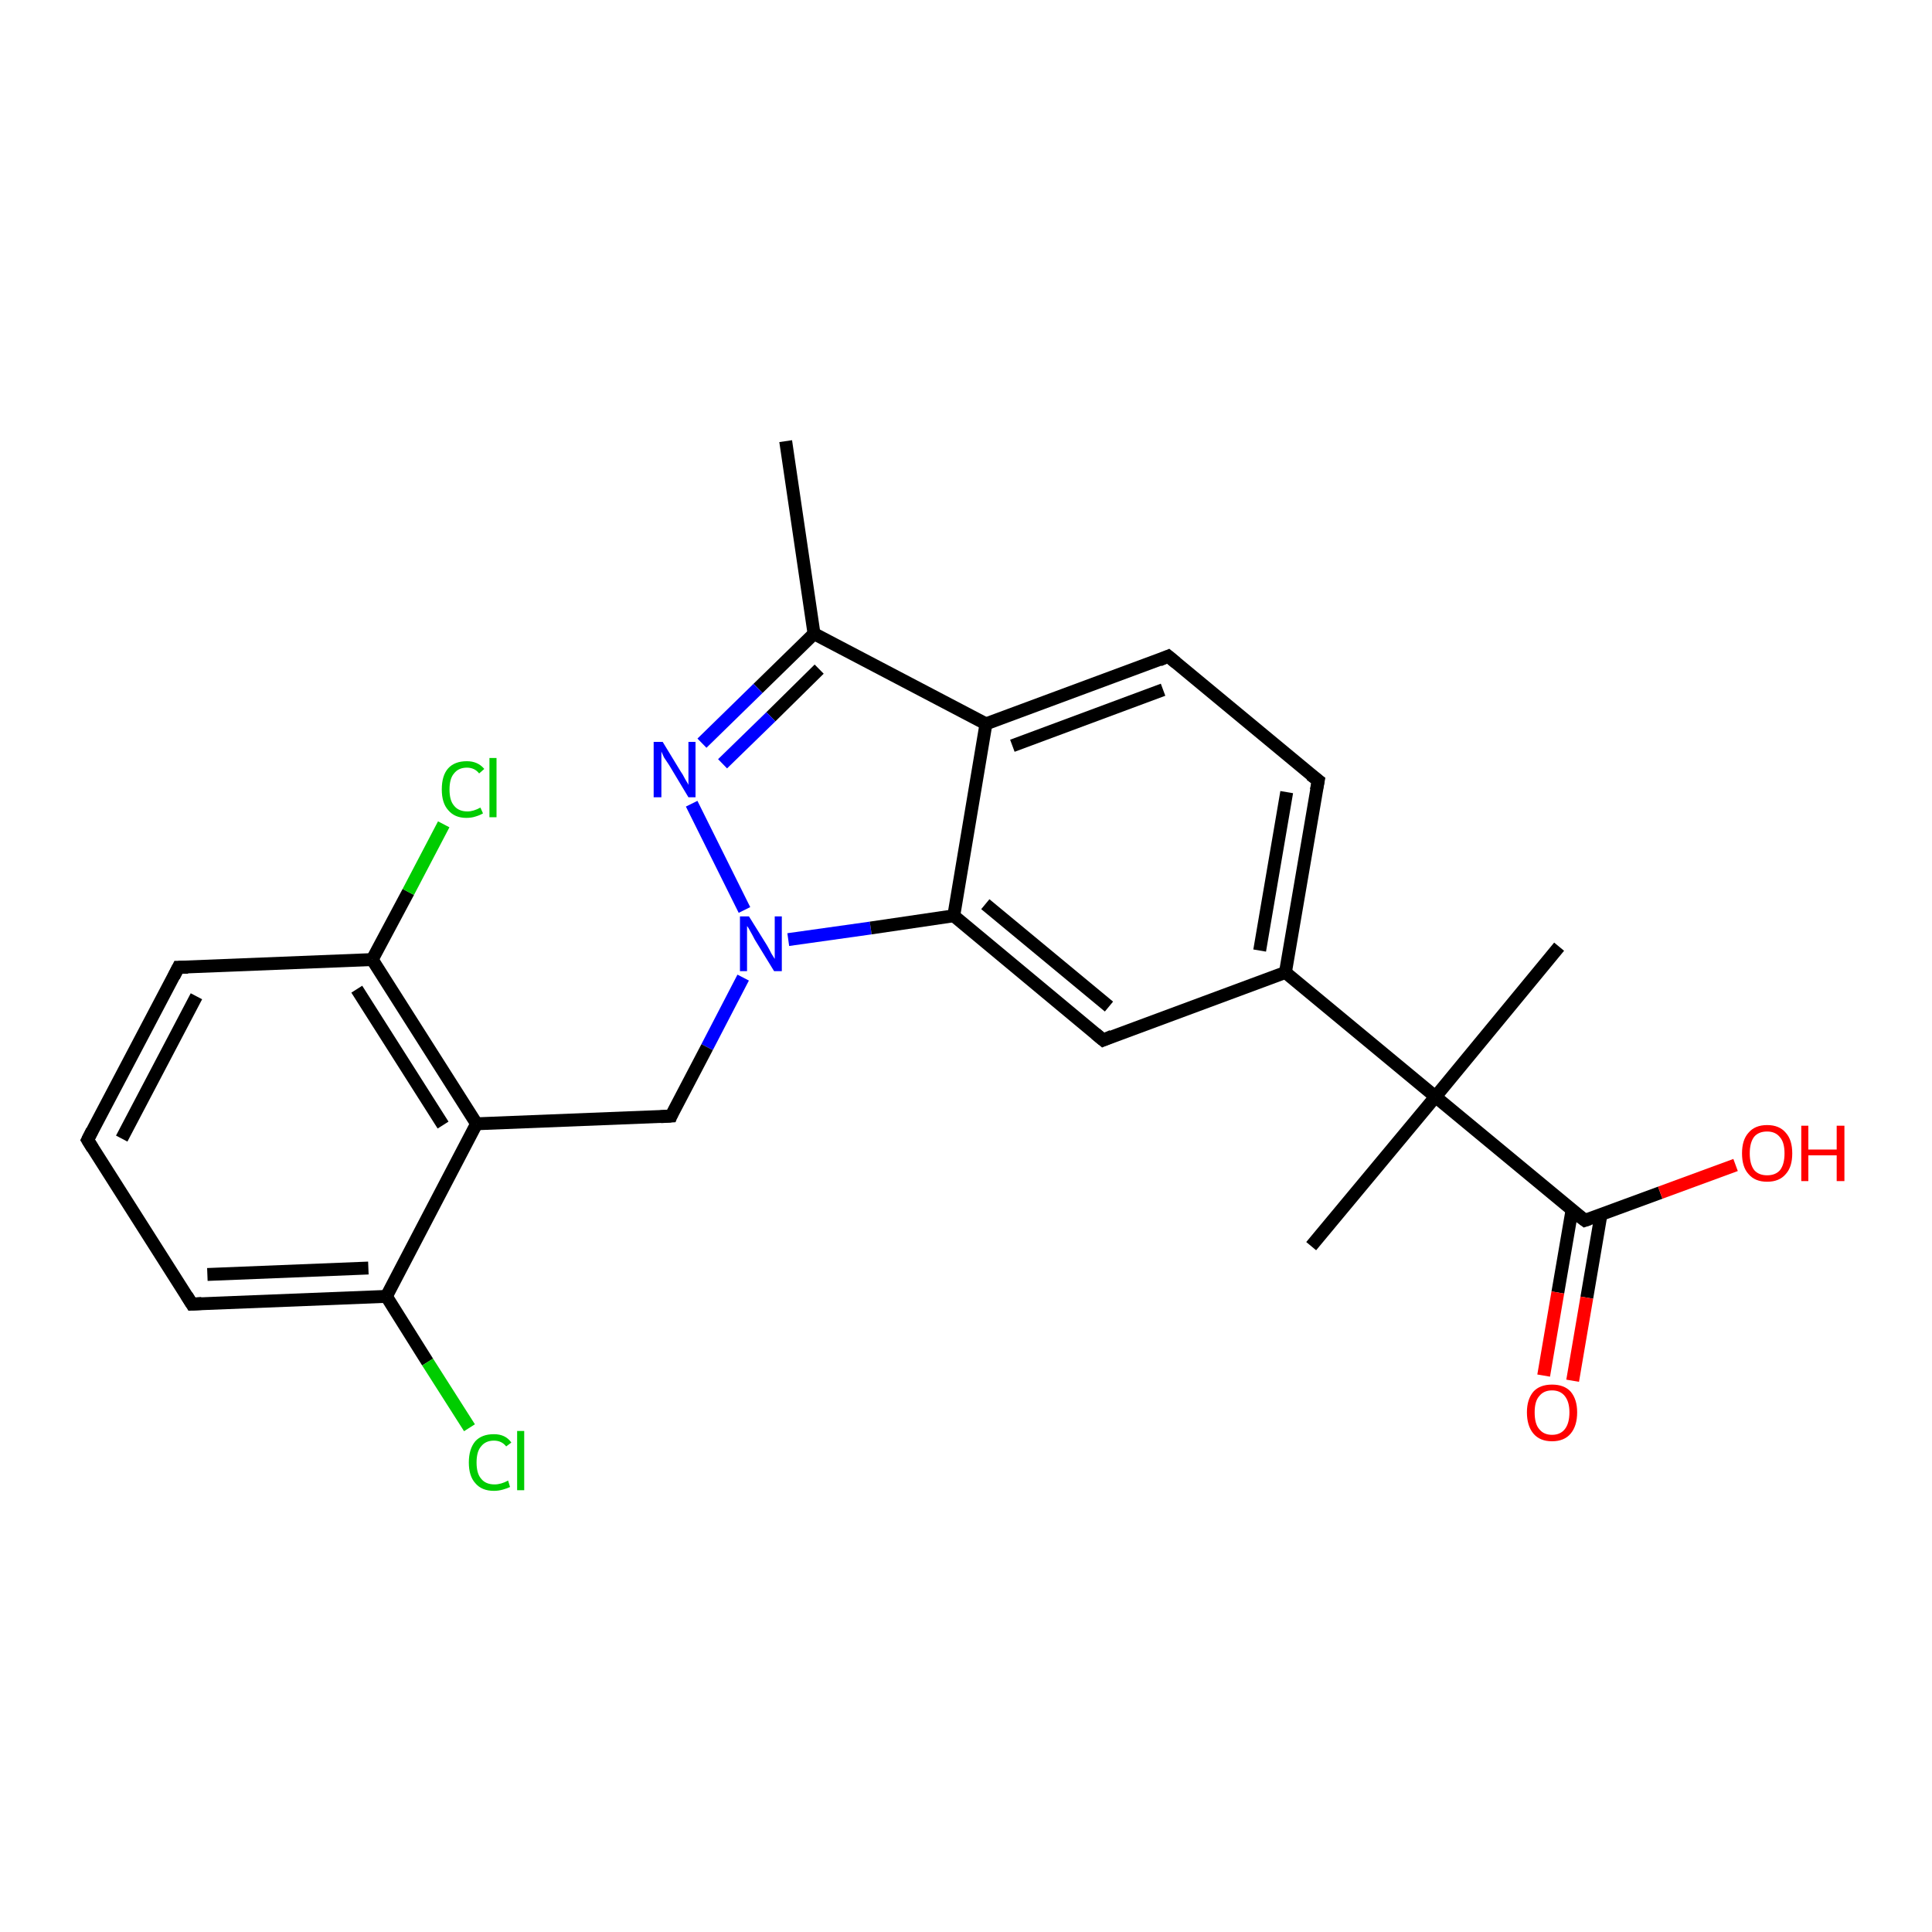 <?xml version='1.0' encoding='iso-8859-1'?>
<svg version='1.1' baseProfile='full'
              xmlns='http://www.w3.org/2000/svg'
                      xmlns:rdkit='http://www.rdkit.org/xml'
                      xmlns:xlink='http://www.w3.org/1999/xlink'
                  xml:space='preserve'
width='300px' height='300px' viewBox='0 0 300 300'>
<!-- END OF HEADER -->
<rect style='opacity:1.0;fill:#FFFFFF;stroke:none' width='300.0' height='300.0' x='0.0' y='0.0'> </rect>
<path class='bond-0 atom-0 atom-1' d='M 122.0,68.5 L 126.4,98.4' style='fill:none;fill-rule:evenodd;stroke:#000000;stroke-width:2.0px;stroke-linecap:butt;stroke-linejoin:miter;stroke-opacity:1' />
<path class='bond-1 atom-1 atom-2' d='M 126.4,98.4 L 117.7,106.9' style='fill:none;fill-rule:evenodd;stroke:#000000;stroke-width:2.0px;stroke-linecap:butt;stroke-linejoin:miter;stroke-opacity:1' />
<path class='bond-1 atom-1 atom-2' d='M 117.7,106.9 L 109.0,115.4' style='fill:none;fill-rule:evenodd;stroke:#0000FF;stroke-width:2.0px;stroke-linecap:butt;stroke-linejoin:miter;stroke-opacity:1' />
<path class='bond-1 atom-1 atom-2' d='M 127.2,103.9 L 119.7,111.3' style='fill:none;fill-rule:evenodd;stroke:#000000;stroke-width:2.0px;stroke-linecap:butt;stroke-linejoin:miter;stroke-opacity:1' />
<path class='bond-1 atom-1 atom-2' d='M 119.7,111.3 L 112.2,118.6' style='fill:none;fill-rule:evenodd;stroke:#0000FF;stroke-width:2.0px;stroke-linecap:butt;stroke-linejoin:miter;stroke-opacity:1' />
<path class='bond-2 atom-2 atom-3' d='M 107.4,124.8 L 115.6,141.3' style='fill:none;fill-rule:evenodd;stroke:#0000FF;stroke-width:2.0px;stroke-linecap:butt;stroke-linejoin:miter;stroke-opacity:1' />
<path class='bond-3 atom-3 atom-4' d='M 115.4,151.8 L 109.8,162.6' style='fill:none;fill-rule:evenodd;stroke:#0000FF;stroke-width:2.0px;stroke-linecap:butt;stroke-linejoin:miter;stroke-opacity:1' />
<path class='bond-3 atom-3 atom-4' d='M 109.8,162.6 L 104.2,173.3' style='fill:none;fill-rule:evenodd;stroke:#000000;stroke-width:2.0px;stroke-linecap:butt;stroke-linejoin:miter;stroke-opacity:1' />
<path class='bond-4 atom-4 atom-5' d='M 104.2,173.3 L 74.0,174.5' style='fill:none;fill-rule:evenodd;stroke:#000000;stroke-width:2.0px;stroke-linecap:butt;stroke-linejoin:miter;stroke-opacity:1' />
<path class='bond-5 atom-5 atom-6' d='M 74.0,174.5 L 57.8,149.0' style='fill:none;fill-rule:evenodd;stroke:#000000;stroke-width:2.0px;stroke-linecap:butt;stroke-linejoin:miter;stroke-opacity:1' />
<path class='bond-5 atom-5 atom-6' d='M 68.8,174.7 L 55.4,153.6' style='fill:none;fill-rule:evenodd;stroke:#000000;stroke-width:2.0px;stroke-linecap:butt;stroke-linejoin:miter;stroke-opacity:1' />
<path class='bond-6 atom-6 atom-7' d='M 57.8,149.0 L 63.4,138.5' style='fill:none;fill-rule:evenodd;stroke:#000000;stroke-width:2.0px;stroke-linecap:butt;stroke-linejoin:miter;stroke-opacity:1' />
<path class='bond-6 atom-6 atom-7' d='M 63.4,138.5 L 68.9,128.0' style='fill:none;fill-rule:evenodd;stroke:#00CC00;stroke-width:2.0px;stroke-linecap:butt;stroke-linejoin:miter;stroke-opacity:1' />
<path class='bond-7 atom-6 atom-8' d='M 57.8,149.0 L 27.7,150.2' style='fill:none;fill-rule:evenodd;stroke:#000000;stroke-width:2.0px;stroke-linecap:butt;stroke-linejoin:miter;stroke-opacity:1' />
<path class='bond-8 atom-8 atom-9' d='M 27.7,150.2 L 13.6,177.0' style='fill:none;fill-rule:evenodd;stroke:#000000;stroke-width:2.0px;stroke-linecap:butt;stroke-linejoin:miter;stroke-opacity:1' />
<path class='bond-8 atom-8 atom-9' d='M 30.5,154.7 L 18.9,176.8' style='fill:none;fill-rule:evenodd;stroke:#000000;stroke-width:2.0px;stroke-linecap:butt;stroke-linejoin:miter;stroke-opacity:1' />
<path class='bond-9 atom-9 atom-10' d='M 13.6,177.0 L 29.8,202.5' style='fill:none;fill-rule:evenodd;stroke:#000000;stroke-width:2.0px;stroke-linecap:butt;stroke-linejoin:miter;stroke-opacity:1' />
<path class='bond-10 atom-10 atom-11' d='M 29.8,202.5 L 60.0,201.3' style='fill:none;fill-rule:evenodd;stroke:#000000;stroke-width:2.0px;stroke-linecap:butt;stroke-linejoin:miter;stroke-opacity:1' />
<path class='bond-10 atom-10 atom-11' d='M 32.2,197.9 L 57.2,196.9' style='fill:none;fill-rule:evenodd;stroke:#000000;stroke-width:2.0px;stroke-linecap:butt;stroke-linejoin:miter;stroke-opacity:1' />
<path class='bond-11 atom-11 atom-12' d='M 60.0,201.3 L 66.4,211.5' style='fill:none;fill-rule:evenodd;stroke:#000000;stroke-width:2.0px;stroke-linecap:butt;stroke-linejoin:miter;stroke-opacity:1' />
<path class='bond-11 atom-11 atom-12' d='M 66.4,211.5 L 72.9,221.7' style='fill:none;fill-rule:evenodd;stroke:#00CC00;stroke-width:2.0px;stroke-linecap:butt;stroke-linejoin:miter;stroke-opacity:1' />
<path class='bond-12 atom-3 atom-13' d='M 122.4,145.9 L 135.2,144.1' style='fill:none;fill-rule:evenodd;stroke:#0000FF;stroke-width:2.0px;stroke-linecap:butt;stroke-linejoin:miter;stroke-opacity:1' />
<path class='bond-12 atom-3 atom-13' d='M 135.2,144.1 L 148.1,142.2' style='fill:none;fill-rule:evenodd;stroke:#000000;stroke-width:2.0px;stroke-linecap:butt;stroke-linejoin:miter;stroke-opacity:1' />
<path class='bond-13 atom-13 atom-14' d='M 148.1,142.2 L 171.3,161.5' style='fill:none;fill-rule:evenodd;stroke:#000000;stroke-width:2.0px;stroke-linecap:butt;stroke-linejoin:miter;stroke-opacity:1' />
<path class='bond-13 atom-13 atom-14' d='M 153.0,140.4 L 172.2,156.3' style='fill:none;fill-rule:evenodd;stroke:#000000;stroke-width:2.0px;stroke-linecap:butt;stroke-linejoin:miter;stroke-opacity:1' />
<path class='bond-14 atom-14 atom-15' d='M 171.3,161.5 L 199.6,151.0' style='fill:none;fill-rule:evenodd;stroke:#000000;stroke-width:2.0px;stroke-linecap:butt;stroke-linejoin:miter;stroke-opacity:1' />
<path class='bond-15 atom-15 atom-16' d='M 199.6,151.0 L 204.7,121.2' style='fill:none;fill-rule:evenodd;stroke:#000000;stroke-width:2.0px;stroke-linecap:butt;stroke-linejoin:miter;stroke-opacity:1' />
<path class='bond-15 atom-15 atom-16' d='M 195.6,147.6 L 199.8,123.0' style='fill:none;fill-rule:evenodd;stroke:#000000;stroke-width:2.0px;stroke-linecap:butt;stroke-linejoin:miter;stroke-opacity:1' />
<path class='bond-16 atom-16 atom-17' d='M 204.7,121.2 L 181.4,101.9' style='fill:none;fill-rule:evenodd;stroke:#000000;stroke-width:2.0px;stroke-linecap:butt;stroke-linejoin:miter;stroke-opacity:1' />
<path class='bond-17 atom-17 atom-18' d='M 181.4,101.9 L 153.1,112.4' style='fill:none;fill-rule:evenodd;stroke:#000000;stroke-width:2.0px;stroke-linecap:butt;stroke-linejoin:miter;stroke-opacity:1' />
<path class='bond-17 atom-17 atom-18' d='M 180.6,107.1 L 157.2,115.8' style='fill:none;fill-rule:evenodd;stroke:#000000;stroke-width:2.0px;stroke-linecap:butt;stroke-linejoin:miter;stroke-opacity:1' />
<path class='bond-18 atom-15 atom-19' d='M 199.6,151.0 L 222.9,170.3' style='fill:none;fill-rule:evenodd;stroke:#000000;stroke-width:2.0px;stroke-linecap:butt;stroke-linejoin:miter;stroke-opacity:1' />
<path class='bond-19 atom-19 atom-20' d='M 222.9,170.3 L 242.1,147.0' style='fill:none;fill-rule:evenodd;stroke:#000000;stroke-width:2.0px;stroke-linecap:butt;stroke-linejoin:miter;stroke-opacity:1' />
<path class='bond-20 atom-19 atom-21' d='M 222.9,170.3 L 203.6,193.5' style='fill:none;fill-rule:evenodd;stroke:#000000;stroke-width:2.0px;stroke-linecap:butt;stroke-linejoin:miter;stroke-opacity:1' />
<path class='bond-21 atom-19 atom-22' d='M 222.9,170.3 L 246.1,189.5' style='fill:none;fill-rule:evenodd;stroke:#000000;stroke-width:2.0px;stroke-linecap:butt;stroke-linejoin:miter;stroke-opacity:1' />
<path class='bond-22 atom-22 atom-23' d='M 246.1,189.5 L 257.8,185.2' style='fill:none;fill-rule:evenodd;stroke:#000000;stroke-width:2.0px;stroke-linecap:butt;stroke-linejoin:miter;stroke-opacity:1' />
<path class='bond-22 atom-22 atom-23' d='M 257.8,185.2 L 269.5,180.9' style='fill:none;fill-rule:evenodd;stroke:#FF0000;stroke-width:2.0px;stroke-linecap:butt;stroke-linejoin:miter;stroke-opacity:1' />
<path class='bond-23 atom-22 atom-24' d='M 244.1,187.9 L 241.9,200.7' style='fill:none;fill-rule:evenodd;stroke:#000000;stroke-width:2.0px;stroke-linecap:butt;stroke-linejoin:miter;stroke-opacity:1' />
<path class='bond-23 atom-22 atom-24' d='M 241.9,200.7 L 239.7,213.6' style='fill:none;fill-rule:evenodd;stroke:#FF0000;stroke-width:2.0px;stroke-linecap:butt;stroke-linejoin:miter;stroke-opacity:1' />
<path class='bond-23 atom-22 atom-24' d='M 248.6,188.6 L 246.4,201.5' style='fill:none;fill-rule:evenodd;stroke:#000000;stroke-width:2.0px;stroke-linecap:butt;stroke-linejoin:miter;stroke-opacity:1' />
<path class='bond-23 atom-22 atom-24' d='M 246.4,201.5 L 244.2,214.4' style='fill:none;fill-rule:evenodd;stroke:#FF0000;stroke-width:2.0px;stroke-linecap:butt;stroke-linejoin:miter;stroke-opacity:1' />
<path class='bond-24 atom-18 atom-1' d='M 153.1,112.4 L 126.4,98.4' style='fill:none;fill-rule:evenodd;stroke:#000000;stroke-width:2.0px;stroke-linecap:butt;stroke-linejoin:miter;stroke-opacity:1' />
<path class='bond-25 atom-11 atom-5' d='M 60.0,201.3 L 74.0,174.5' style='fill:none;fill-rule:evenodd;stroke:#000000;stroke-width:2.0px;stroke-linecap:butt;stroke-linejoin:miter;stroke-opacity:1' />
<path class='bond-26 atom-18 atom-13' d='M 153.1,112.4 L 148.1,142.2' style='fill:none;fill-rule:evenodd;stroke:#000000;stroke-width:2.0px;stroke-linecap:butt;stroke-linejoin:miter;stroke-opacity:1' />
<path d='M 104.4,172.8 L 104.2,173.3 L 102.6,173.4' style='fill:none;stroke:#000000;stroke-width:2.0px;stroke-linecap:butt;stroke-linejoin:miter;stroke-opacity:1;' />
<path d='M 29.2,150.2 L 27.7,150.2 L 27.0,151.6' style='fill:none;stroke:#000000;stroke-width:2.0px;stroke-linecap:butt;stroke-linejoin:miter;stroke-opacity:1;' />
<path d='M 14.3,175.6 L 13.6,177.0 L 14.4,178.3' style='fill:none;stroke:#000000;stroke-width:2.0px;stroke-linecap:butt;stroke-linejoin:miter;stroke-opacity:1;' />
<path d='M 29.0,201.2 L 29.8,202.5 L 31.3,202.4' style='fill:none;stroke:#000000;stroke-width:2.0px;stroke-linecap:butt;stroke-linejoin:miter;stroke-opacity:1;' />
<path d='M 170.1,160.5 L 171.3,161.5 L 172.7,160.9' style='fill:none;stroke:#000000;stroke-width:2.0px;stroke-linecap:butt;stroke-linejoin:miter;stroke-opacity:1;' />
<path d='M 204.4,122.7 L 204.7,121.2 L 203.5,120.3' style='fill:none;stroke:#000000;stroke-width:2.0px;stroke-linecap:butt;stroke-linejoin:miter;stroke-opacity:1;' />
<path d='M 182.6,102.9 L 181.4,101.9 L 180.0,102.5' style='fill:none;stroke:#000000;stroke-width:2.0px;stroke-linecap:butt;stroke-linejoin:miter;stroke-opacity:1;' />
<path d='M 244.9,188.6 L 246.1,189.5 L 246.7,189.3' style='fill:none;stroke:#000000;stroke-width:2.0px;stroke-linecap:butt;stroke-linejoin:miter;stroke-opacity:1;' />
<path class='atom-2' d='M 102.9 115.2
L 105.7 119.8
Q 106.0 120.2, 106.4 121.0
Q 106.9 121.8, 106.9 121.9
L 106.9 115.2
L 108.0 115.2
L 108.0 123.8
L 106.9 123.8
L 103.9 118.8
Q 103.5 118.2, 103.1 117.6
Q 102.8 116.9, 102.7 116.7
L 102.7 123.8
L 101.5 123.8
L 101.5 115.2
L 102.9 115.2
' fill='#0000FF'/>
<path class='atom-3' d='M 116.3 142.3
L 119.1 146.8
Q 119.4 147.3, 119.8 148.1
Q 120.3 148.9, 120.3 148.9
L 120.3 142.3
L 121.4 142.3
L 121.4 150.8
L 120.2 150.8
L 117.2 145.9
Q 116.9 145.3, 116.5 144.6
Q 116.2 144.0, 116.0 143.8
L 116.0 150.8
L 114.9 150.8
L 114.9 142.3
L 116.3 142.3
' fill='#0000FF'/>
<path class='atom-7' d='M 68.6 122.6
Q 68.6 120.4, 69.6 119.3
Q 70.6 118.2, 72.5 118.2
Q 74.2 118.2, 75.2 119.4
L 74.4 120.1
Q 73.7 119.2, 72.5 119.2
Q 71.2 119.2, 70.5 120.1
Q 69.8 120.9, 69.8 122.6
Q 69.8 124.3, 70.5 125.1
Q 71.2 126.0, 72.6 126.0
Q 73.5 126.0, 74.6 125.4
L 75.0 126.3
Q 74.5 126.6, 73.8 126.8
Q 73.2 127.0, 72.4 127.0
Q 70.6 127.0, 69.6 125.8
Q 68.6 124.7, 68.6 122.6
' fill='#00CC00'/>
<path class='atom-7' d='M 76.0 117.7
L 77.1 117.7
L 77.1 126.9
L 76.0 126.9
L 76.0 117.7
' fill='#00CC00'/>
<path class='atom-12' d='M 72.8 227.1
Q 72.8 225.0, 73.8 223.8
Q 74.8 222.7, 76.7 222.7
Q 78.5 222.7, 79.4 224.0
L 78.6 224.6
Q 77.9 223.7, 76.7 223.7
Q 75.4 223.7, 74.7 224.6
Q 74.0 225.4, 74.0 227.1
Q 74.0 228.8, 74.7 229.6
Q 75.4 230.5, 76.8 230.5
Q 77.8 230.5, 78.9 229.9
L 79.2 230.9
Q 78.8 231.1, 78.1 231.3
Q 77.4 231.5, 76.7 231.5
Q 74.8 231.5, 73.8 230.3
Q 72.8 229.2, 72.8 227.1
' fill='#00CC00'/>
<path class='atom-12' d='M 80.3 222.2
L 81.4 222.2
L 81.4 231.4
L 80.3 231.4
L 80.3 222.2
' fill='#00CC00'/>
<path class='atom-23' d='M 270.5 179.1
Q 270.5 177.0, 271.5 175.9
Q 272.5 174.7, 274.4 174.7
Q 276.3 174.7, 277.3 175.9
Q 278.3 177.0, 278.3 179.1
Q 278.3 181.2, 277.3 182.3
Q 276.3 183.5, 274.4 183.5
Q 272.5 183.5, 271.5 182.3
Q 270.5 181.2, 270.5 179.1
M 274.4 182.5
Q 275.7 182.5, 276.4 181.7
Q 277.1 180.8, 277.1 179.1
Q 277.1 177.4, 276.4 176.6
Q 275.7 175.7, 274.4 175.7
Q 273.1 175.7, 272.4 176.5
Q 271.7 177.4, 271.7 179.1
Q 271.7 180.8, 272.4 181.7
Q 273.1 182.5, 274.4 182.5
' fill='#FF0000'/>
<path class='atom-23' d='M 279.7 174.8
L 280.8 174.8
L 280.8 178.5
L 285.2 178.5
L 285.2 174.8
L 286.4 174.8
L 286.4 183.4
L 285.2 183.4
L 285.2 179.4
L 280.8 179.4
L 280.8 183.4
L 279.7 183.4
L 279.7 174.8
' fill='#FF0000'/>
<path class='atom-24' d='M 237.1 219.3
Q 237.1 217.3, 238.1 216.1
Q 239.1 215.0, 241.0 215.0
Q 242.9 215.0, 243.9 216.1
Q 244.9 217.3, 244.9 219.3
Q 244.9 221.4, 243.9 222.6
Q 242.9 223.8, 241.0 223.8
Q 239.1 223.8, 238.1 222.6
Q 237.1 221.4, 237.1 219.3
M 241.0 222.8
Q 242.3 222.8, 243.0 221.9
Q 243.7 221.0, 243.7 219.3
Q 243.7 217.7, 243.0 216.8
Q 242.3 215.9, 241.0 215.9
Q 239.7 215.9, 239.0 216.8
Q 238.3 217.6, 238.3 219.3
Q 238.3 221.1, 239.0 221.9
Q 239.7 222.8, 241.0 222.8
' fill='#FF0000'/>
</svg>
